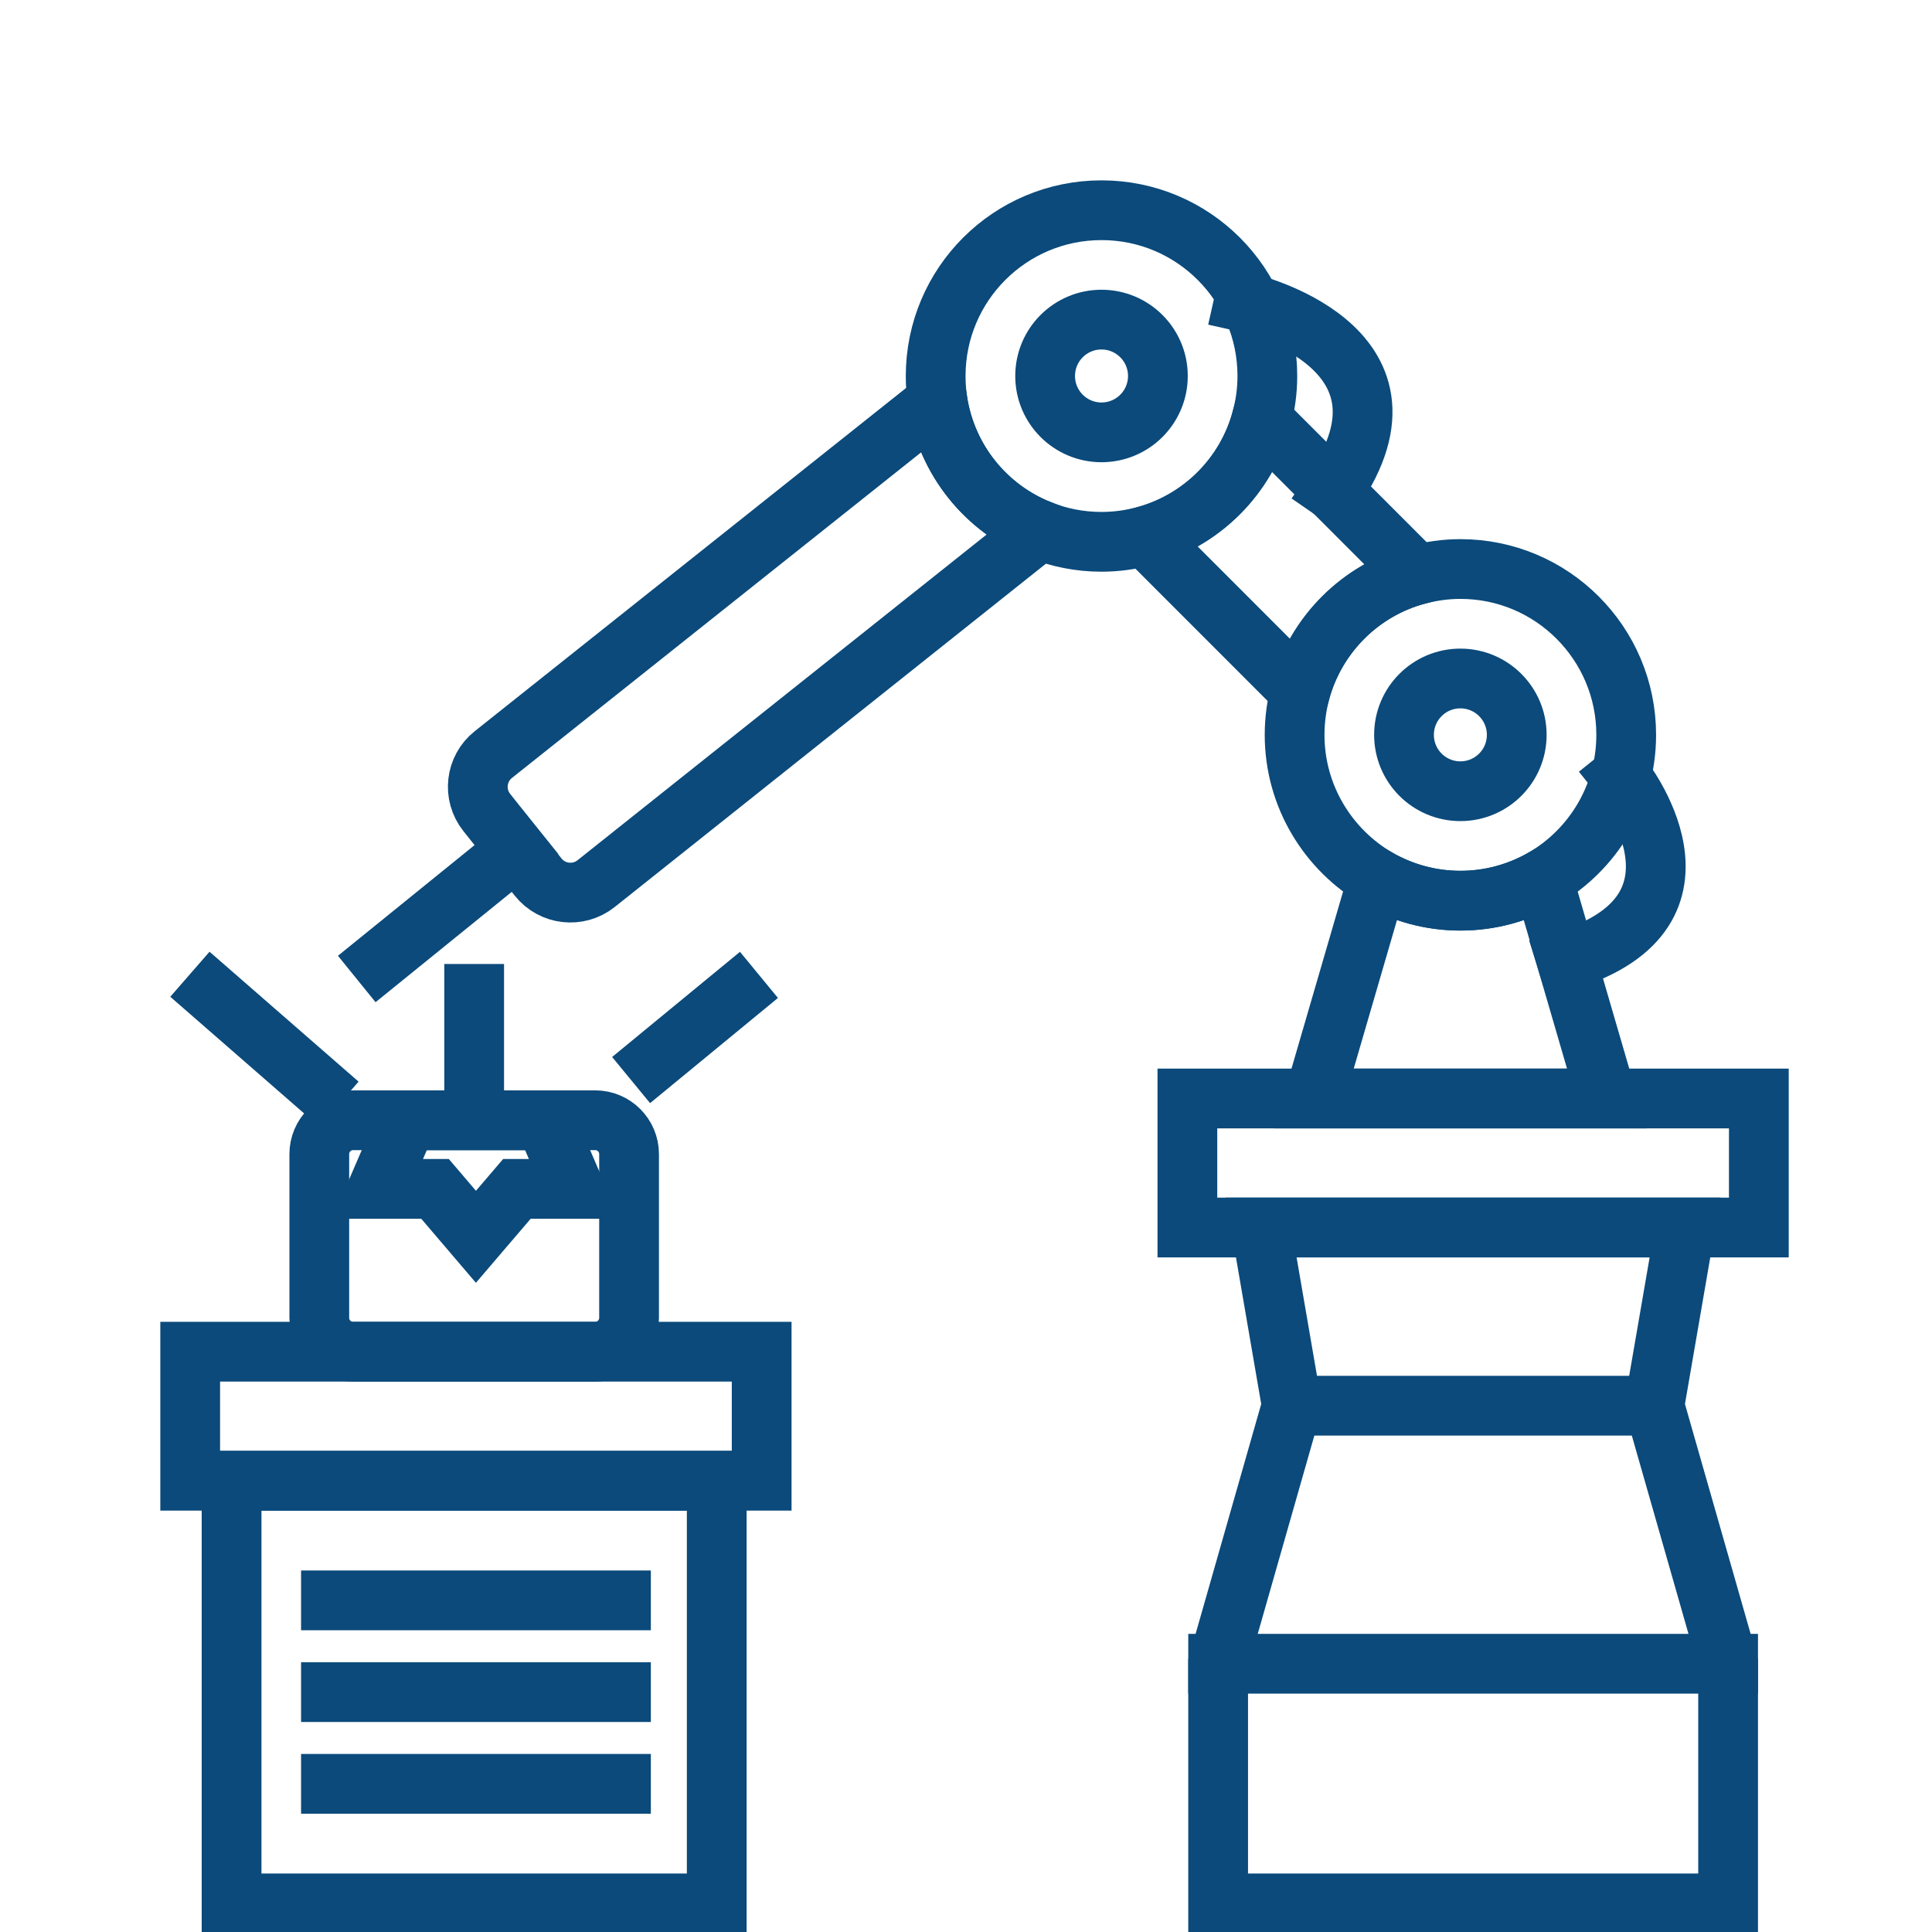 <svg width="97" height="97" viewBox="0 0 97 97" fill="none" xmlns="http://www.w3.org/2000/svg">
<g clip-path="url(#clip0_110_1218)">
<path d="M35.985 74.344H11.627V95.564H35.985V74.344Z" stroke="#0B4A7B" stroke-width="3" stroke-miterlimit="10" stroke-linecap="square"/>
<path d="M52.227 26.611L29.928 44.365C29.032 45.077 27.731 44.93 27.016 44.033L24.439 40.792C23.727 39.896 23.874 38.595 24.771 37.883L47.07 20.14C47.525 23.1 49.523 25.543 52.227 26.611Z" stroke="#0B4A7B" stroke-width="3" stroke-miterlimit="10" stroke-linecap="square"/>
<path d="M71.145 28.859C68.297 29.626 66.059 31.864 65.282 34.711L57.487 26.912C60.334 26.135 62.572 23.897 63.339 21.05L71.145 28.859Z" stroke="#0B4A7B" stroke-width="3" stroke-miterlimit="10" stroke-linecap="square"/>
<path d="M77.462 44.122L80.675 55.152H65.967L69.18 44.122C70.402 44.817 71.812 45.221 73.321 45.221C74.834 45.221 76.24 44.817 77.462 44.122Z" stroke="#0B4A7B" stroke-width="3" stroke-miterlimit="10" stroke-linecap="square"/>
<path d="M81.647 36.895C81.647 39.982 79.96 42.686 77.465 44.123C76.243 44.818 74.834 45.221 73.324 45.221C71.812 45.221 70.405 44.818 69.184 44.123C66.689 42.682 64.998 39.982 64.998 36.895C64.998 36.139 65.101 35.403 65.289 34.712C66.066 31.865 68.304 29.627 71.151 28.86C71.846 28.675 72.572 28.569 73.324 28.569C77.917 28.569 81.647 32.296 81.647 36.895Z" stroke="#0B4A7B" stroke-width="3" stroke-miterlimit="10" stroke-linecap="square"/>
<path d="M63.63 18.877C63.63 19.634 63.527 20.359 63.339 21.05C62.572 23.898 60.334 26.136 57.487 26.913C56.792 27.097 56.056 27.203 55.303 27.203C54.215 27.203 53.182 26.995 52.227 26.615C49.523 25.547 47.525 23.104 47.07 20.143C47.008 19.74 46.977 19.315 46.977 18.881C46.977 14.281 50.704 10.555 55.303 10.555C59.903 10.555 63.63 14.278 63.63 18.877Z" stroke="#0B4A7B" stroke-width="3" stroke-miterlimit="10" stroke-linecap="square"/>
<path d="M29.88 67.866H17.732C16.794 67.866 16.031 67.106 16.031 66.165V57.945C16.031 57.007 16.791 56.244 17.732 56.244H29.884C30.821 56.244 31.584 57.004 31.584 57.945V66.165C31.581 67.106 30.821 67.866 29.88 67.866Z" stroke="#0B4A7B" stroke-width="3" stroke-miterlimit="10" stroke-linecap="square"/>
<path d="M23.806 49.899V53.274" stroke="#0B4A7B" stroke-width="3" stroke-miterlimit="10" stroke-linecap="square"/>
<path d="M19.077 48.208L25.924 42.661" stroke="#0B4A7B" stroke-width="3" stroke-miterlimit="10" stroke-linecap="square"/>
<path d="M32.844 53.274L36.947 49.899" stroke="#0B4A7B" stroke-width="3" stroke-miterlimit="10" stroke-linecap="square"/>
<path d="M15.887 54.451L10.665 49.899" stroke="#0B4A7B" stroke-width="3" stroke-miterlimit="10" stroke-linecap="square"/>
<path d="M88.306 55.152H59.615V61.63H88.306V55.152Z" stroke="#0B4A7B" stroke-width="3" stroke-miterlimit="10" stroke-linecap="square"/>
<path d="M38.241 67.865H9.549V74.343H38.241V67.865Z" stroke="#0B4A7B" stroke-width="3" stroke-miterlimit="10" stroke-linecap="square"/>
<path d="M83.06 70.575L84.604 61.63H63.318L64.858 70.575L61.159 83.532V95.564H86.763V83.532L83.06 70.575Z" stroke="#0B4A7B" stroke-width="3" stroke-miterlimit="10" stroke-linecap="square"/>
<path d="M64.858 70.576H83.061" stroke="#0B4A7B" stroke-width="3" stroke-miterlimit="10" stroke-linecap="square"/>
<path d="M61.159 83.532H86.763" stroke="#0B4A7B" stroke-width="3" stroke-miterlimit="10" stroke-linecap="square"/>
<path d="M27.351 56.247H20.442L18.957 59.69H21.842L23.895 62.096L25.952 59.69H28.833L27.351 56.247Z" stroke="#0B4A7B" stroke-width="3" stroke-miterlimit="10" stroke-linecap="square"/>
<path d="M16.616 80.35H31.177" stroke="#0B4A7B" stroke-width="3" stroke-miterlimit="10" stroke-linecap="square"/>
<path d="M16.616 84.956H31.177" stroke="#0B4A7B" stroke-width="3" stroke-miterlimit="10" stroke-linecap="square"/>
<path d="M16.616 89.561H31.177" stroke="#0B4A7B" stroke-width="3" stroke-miterlimit="10" stroke-linecap="square"/>
<path d="M58.134 18.877C58.134 20.441 56.867 21.707 55.303 21.707C53.74 21.707 52.473 20.441 52.473 18.877C52.473 17.313 53.74 16.047 55.303 16.047C56.864 16.047 58.134 17.313 58.134 18.877Z" stroke="#0B4A7B" stroke-width="3" stroke-miterlimit="10" stroke-linecap="square"/>
<path d="M76.151 36.895C76.151 38.459 74.885 39.725 73.321 39.725C71.757 39.725 70.491 38.459 70.491 36.895C70.491 35.331 71.757 34.065 73.321 34.065C74.882 34.065 76.151 35.331 76.151 36.895Z" stroke="#0B4A7B" stroke-width="3" stroke-miterlimit="10" stroke-linecap="square"/>
<path d="M62.452 15.164C62.452 15.164 71.993 17.306 66.932 24.643" stroke="#0B4A7B" stroke-width="3" stroke-miterlimit="10" stroke-linecap="square"/>
<path d="M81.38 38.976C81.38 38.976 86.763 45.686 78.653 48.209" stroke="#0B4A7B" stroke-width="3" stroke-miterlimit="10" stroke-linecap="square"/>
</g>
<defs>
<clipPath id="clip0_110_1218">
<rect width="97" height="97" fill="white"/>
</clipPath>
</defs>
</svg>

